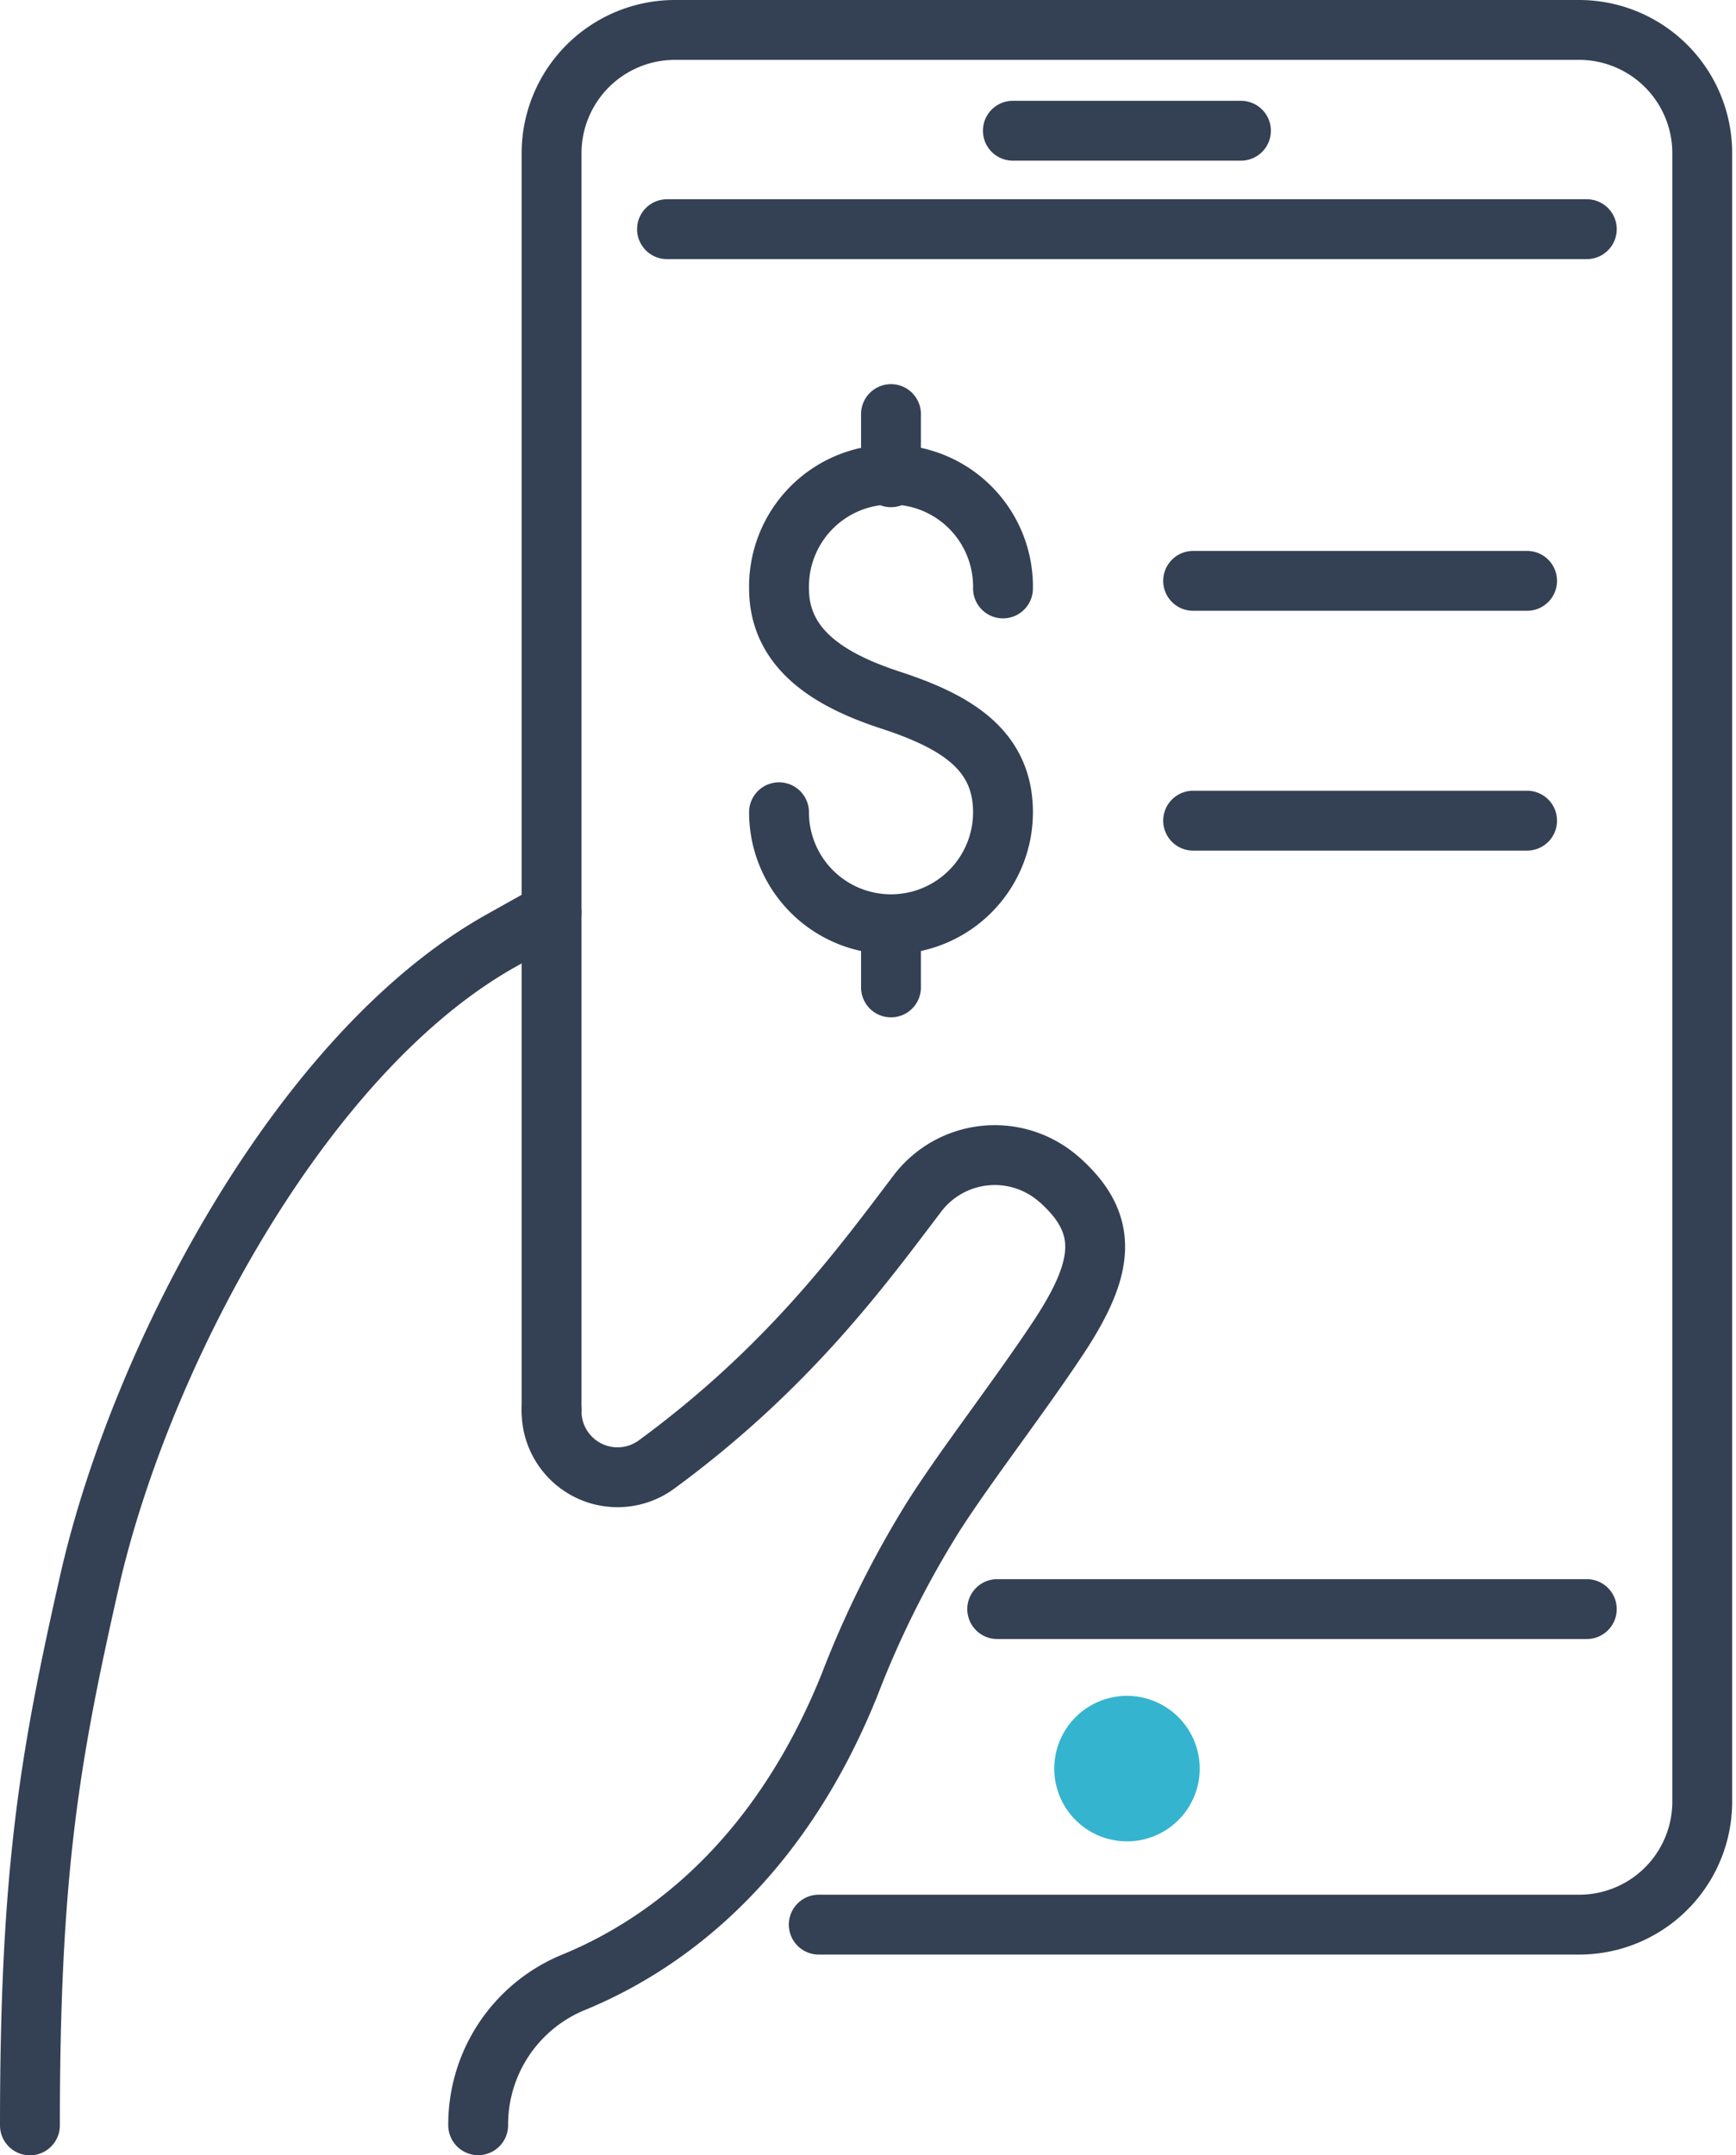 <svg width="58" height="72" viewBox="0 0 58 72" fill="none" xmlns="http://www.w3.org/2000/svg"><path d="M53.015 53.753H33.317M22.285 7.656h30.73M18.428 47.103V5.116A4.121 4.121 0 0122.55 1h30.206a4.116 4.116 0 014.116 4.116v55.062a4.11 4.11 0 01-4.116 4.116H27.355" stroke="#344154" stroke-width="2" stroke-linecap="round" stroke-linejoin="round"/><path d="M40.083 59.082a2.43 2.43 0 10-4.86 0 2.43 2.43 0 004.86 0z" fill="#35B4CF"/><path d="M33.84 4.367h7.62M26.027 27.134a3.741 3.741 0 107.483 0c0-2.066-1.538-3.02-3.742-3.741-1.961-.64-3.741-1.653-3.741-3.736a3.742 3.742 0 117.483 0m-3.742-5.824v2.11m0 14.932v2.11m-11.34-2.506l-1.653.925C10.081 35.13 4.708 45.313 3 52.784 1.667 58.663 1 62.47 1 71m17.428-23.897v.038a2.204 2.204 0 003.516 1.775c4.408-3.235 6.86-6.612 8.695-9.031a3.245 3.245 0 014.667-.551l.099.082c1.653 1.477 1.504 2.899 0 5.202-1.356 2.055-3.13 4.325-4.232 6.06a32.939 32.939 0 00-2.788 5.6c-2.485 6.176-6.463 8.815-9.24 9.95a5.136 5.136 0 00-3.169 4.767v0m23.887-43.58H51.02m-11.157-8.011H51.02" stroke="#344154" stroke-width="2" stroke-linecap="round" stroke-linejoin="round"/></svg>